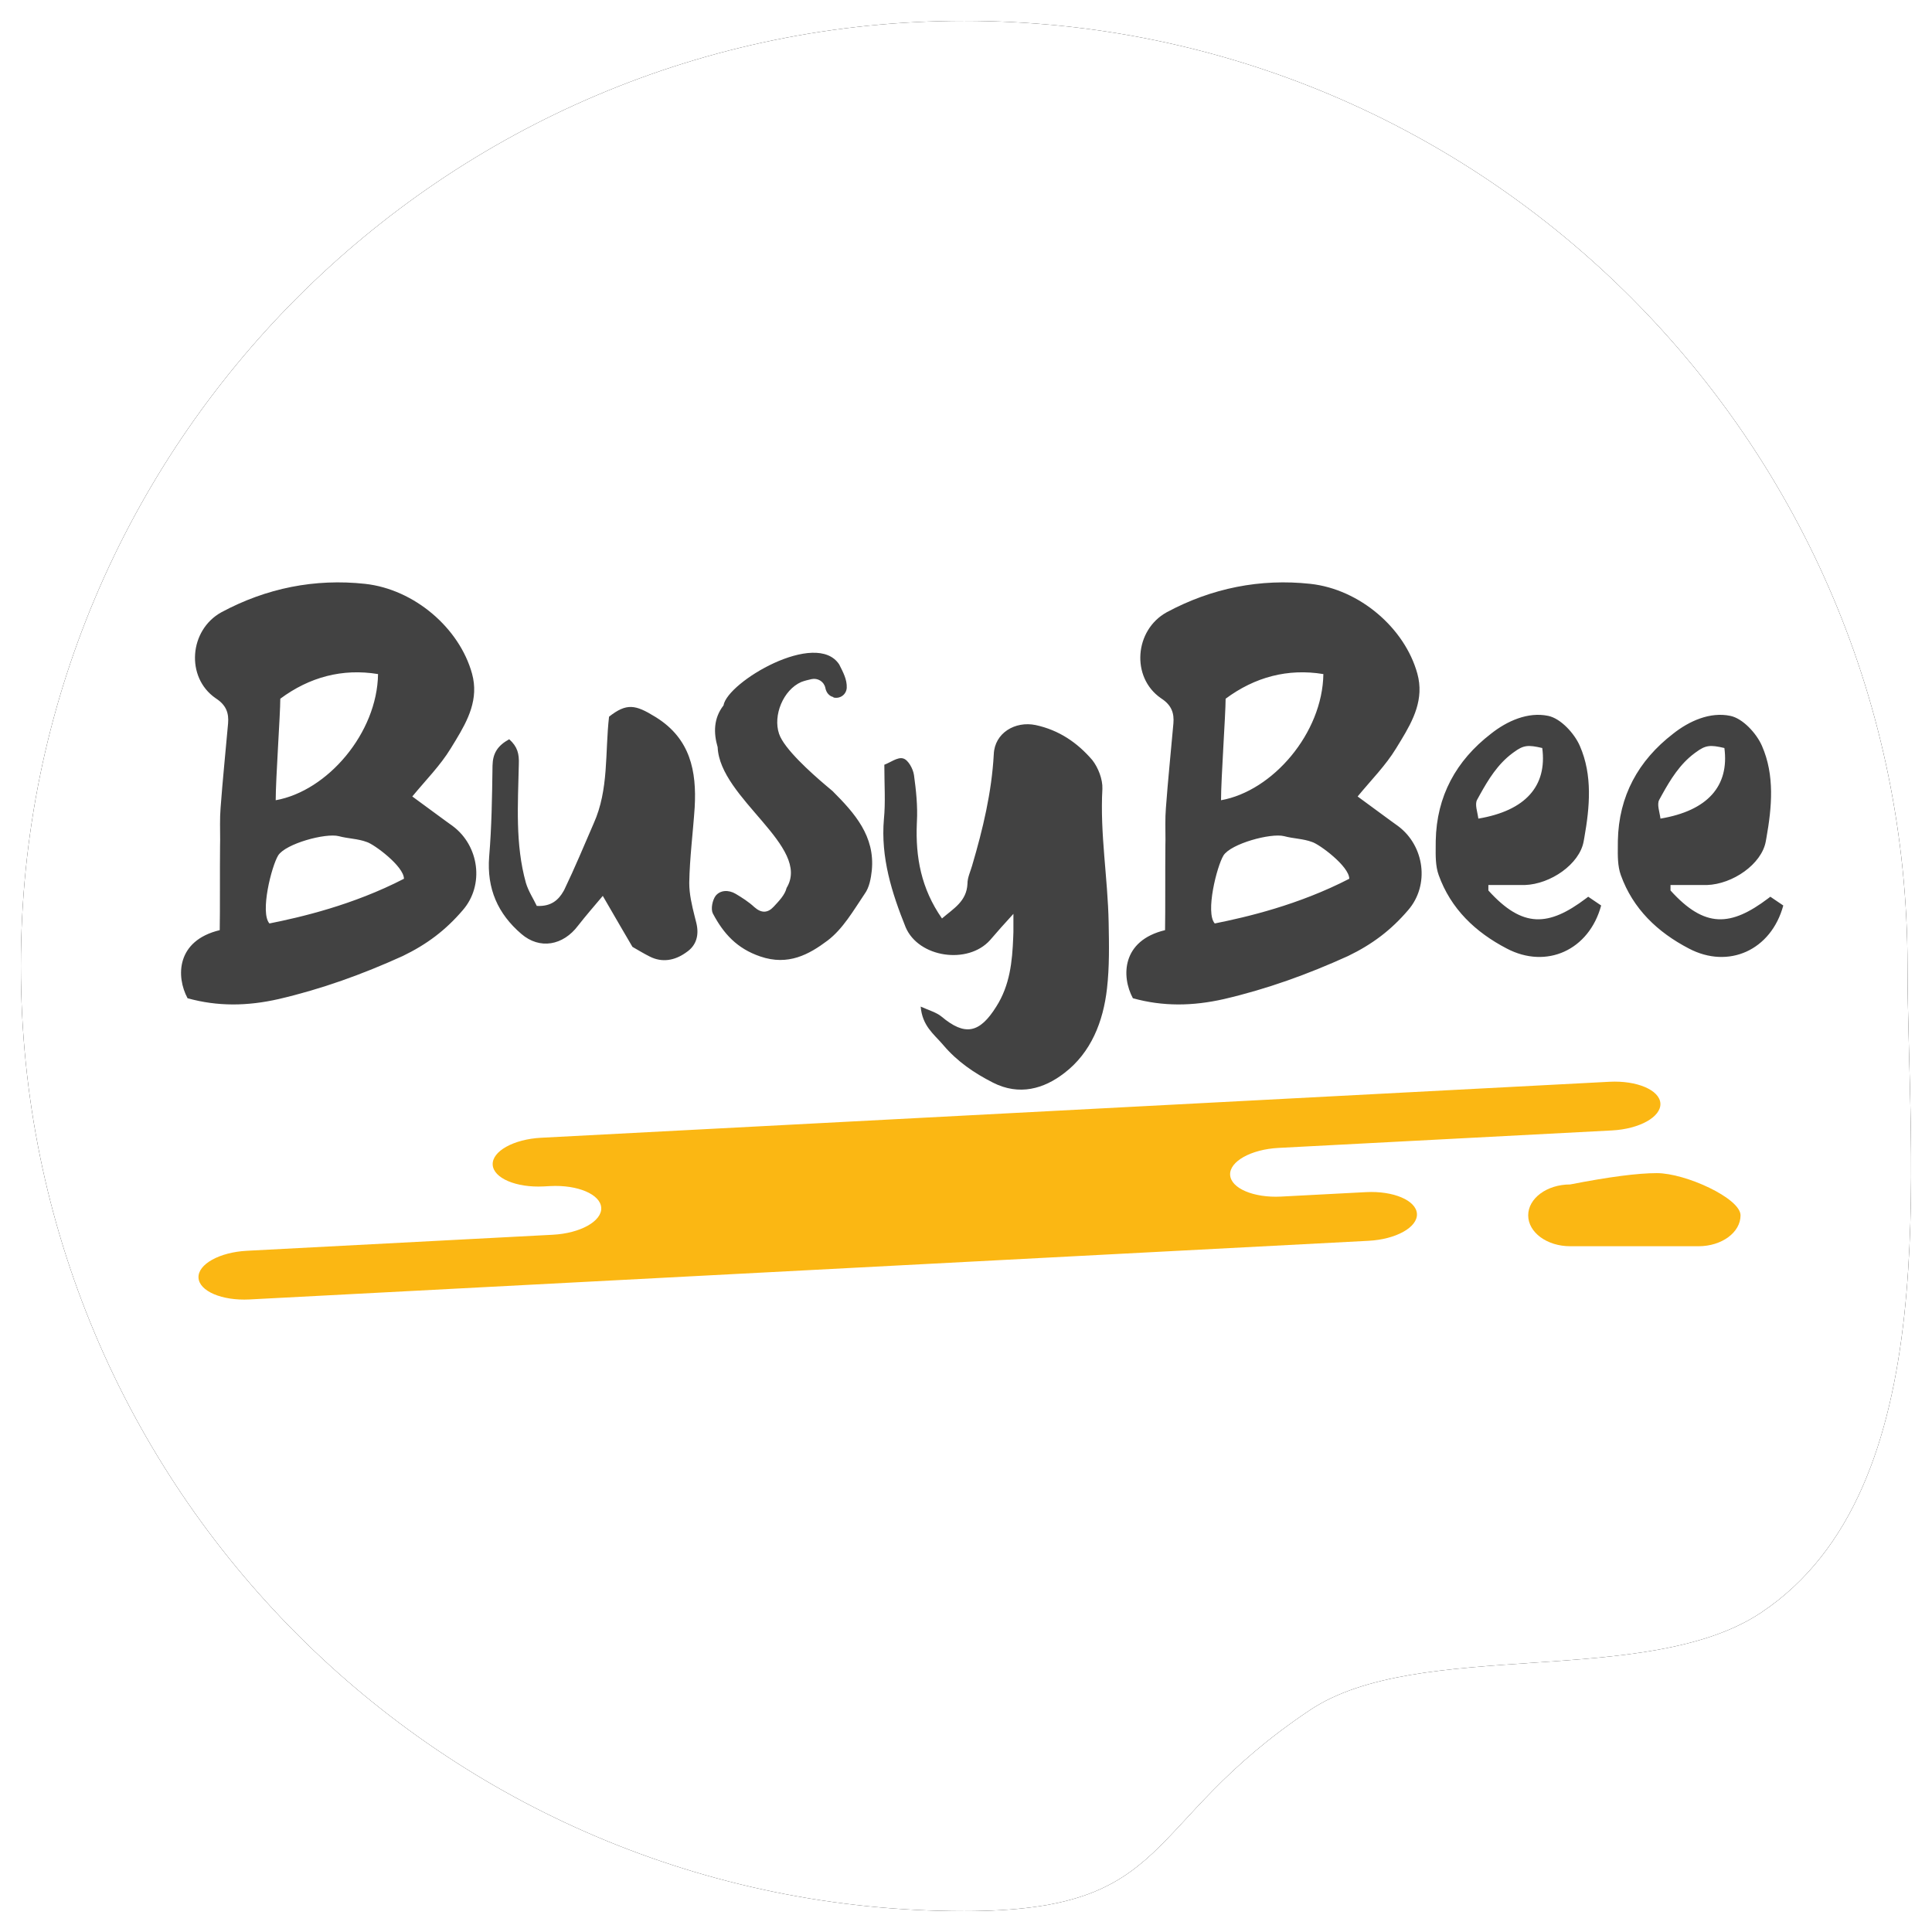 <?xml version="1.0" encoding="UTF-8"?>
<svg width="555px" height="555px" viewBox="0 0 555 555" version="1.1" xmlns="http://www.w3.org/2000/svg" xmlns:xlink="http://www.w3.org/1999/xlink">
    <!-- Generator: Sketch 59.1 (86144) - https://sketch.com -->
    <title>logo-palette</title>
    <desc>Created with Sketch.</desc>
    <defs>
        <filter x="-3.7%" y="-3.7%" width="107.4%" height="107.4%" filterUnits="objectBoundingBox" id="filter-1">
            <feOffset dx="2" dy="4" in="SourceAlpha" result="shadowOffsetOuter1"></feOffset>
            <feGaussianBlur stdDeviation="3" in="shadowOffsetOuter1" result="shadowBlurOuter1"></feGaussianBlur>
            <feColorMatrix values="0 0 0 0 0   0 0 0 0 0   0 0 0 0 0  0 0 0 0.101 0" type="matrix" in="shadowBlurOuter1" result="shadowMatrixOuter1"></feColorMatrix>
            <feMerge>
                <feMergeNode in="shadowMatrixOuter1"></feMergeNode>
                <feMergeNode in="SourceGraphic"></feMergeNode>
            </feMerge>
        </filter>
    </defs>
    <g id="Page-1" stroke="none" stroke-width="1" fill="none" fill-rule="evenodd">
        <g id="logo-palette" transform="translate(4, 2)">
            <g id="Oval-49-+-BusyBee-logo-500-Copy">
                <g id="Oval-49" filter="url(#filter-1)">
                    <g id="path-1-link" fill="#000000" fill-rule="nonzero">
                        <path d="M270.98,543 C331.839,543 321.257,518.062 370.242,485.29 C401.457,464.407 466.935,479.136 499.817,457.31 C553.48,421.69 541.961,327.483 541.961,271.5 C541.961,121.555 420.639,0 270.98,0 C121.322,0 0,121.555 0,271.5 C0,421.445 121.322,543 270.98,543 Z" id="path-1"></path>
                    </g>
                    <g id="path-1-link" fill="#FFFFFF">
                        <path d="M270.98,543 C331.839,543 321.257,518.062 370.242,485.29 C401.457,464.407 466.935,479.136 499.817,457.31 C553.48,421.69 541.961,327.483 541.961,271.5 C541.961,121.555 420.639,0 270.98,0 C121.322,0 0,121.555 0,271.5 C0,421.445 121.322,543 270.98,543 Z" id="path-1"></path>
                    </g>
                </g>
            </g>
            <path d="M76.04,285 C88.4,282.12 100.04,277.92 111.68,272.64 C118.64,269.28 124.04,265.2 128.96,259.44 C135.2,252.24 133.64,240.96 126.08,235.32 L123.787,233.662 C120.738,231.446 117.704,229.2 114.44,226.8 C118.4,222 122.48,217.92 125.48,213 L126.922,210.641 C130.414,204.875 133.605,198.801 131.6,191.52 C128,178.44 115.04,167.28 100.88,165.72 C86.48,164.16 72.56,166.92 59.6,173.88 C50.335,178.988 49.3,192.562 57.894,198.539 L58.16,198.72 C61.04,200.64 61.76,202.92 61.52,205.8 C60.8,213.96 59.96,222 59.36,230.16 C59.12,233.16 59.24,236.28 59.24,239.28 L59.214,241.022 C59.139,247.698 59.23,260.05 59.12,265.2 C46.64,268.2 46.52,278.52 49.88,284.76 C58.52,287.16 67.04,287.04 76.04,285 Z M76.52,198.72 C84.92,192.48 94.4,189.96 104.6,191.64 C104.36,208.56 90.08,225.24 75.2,227.88 C75.2,221.76 76.52,203.16 76.52,198.72 Z M75.92,243.72 C78.08,240.36 89.48,237.24 93.32,238.2 C95.96,238.92 98.84,238.92 101.36,239.88 C103.4,240.48 112.04,246.84 112.04,250.44 C97.4,258 82.4,261.48 73.4,263.28 C70.64,260.16 74,246.84 75.92,243.72 Z M142.28,210.36 C138.897,212.227 137.555,214.434 137.483,217.973 L137.48,218.28 C137.36,226.92 137.24,235.56 136.52,244.08 C135.8,253.32 139.04,260.52 145.76,266.28 C151.04,270.84 157.76,269.64 162.08,263.88 C164.24,261.12 166.52,258.48 169.16,255.36 L170.774,258.14 C173.164,262.261 175.422,266.171 177.68,270 C179.36,270.96 180.92,271.92 182.6,272.76 C186.222,274.629 189.844,273.882 192.912,271.737 L193.16,271.56 C196.04,269.64 196.88,266.64 196.04,263.16 L195.527,261.127 C194.732,257.965 194,254.802 194,251.64 C194.12,244.44 195.08,237.12 195.56,229.92 C196.152,219.499 194.29,210.247 184.554,204.123 L184.16,203.88 C178.52,200.4 176,199.92 170.96,203.88 C169.76,214.2 170.96,224.76 166.52,234.6 C163.76,240.96 161.12,247.32 158.12,253.56 L157.898,253.969 C156.459,256.53 154.304,258.468 150.2,258.24 C149.24,256.2 147.8,254.04 147.08,251.64 C143.96,240.48 144.8,228.96 145.04,217.56 C145.16,214.56 144.68,212.52 142.28,210.36 Z M218.24,258.48 C216.56,260.28 214.76,260.4 212.72,258.6 C211.04,257.04 209.12,255.84 207.32,254.76 C205.28,253.56 202.88,253.68 201.56,255.36 C200.64,256.625 200.161,259.102 200.756,260.363 L200.84,260.52 C203.84,266.16 207.68,270.48 214.4,272.76 C222.44,275.52 228.44,272.16 233.72,268.2 C238.16,264.84 241.16,259.56 244.4,254.76 C245.72,252.96 246.2,250.32 246.44,248.04 C247.4,238.2 241.52,231.6 235.16,225.24 L233.044,223.456 C229.07,220.073 221.234,213.103 219.8,208.8 C218,203.52 221,196.2 226.16,193.92 C227.12,193.56 228.08,193.32 229.16,193.08 C230.898,192.732 232.636,193.727 233.078,195.524 L233.12,195.72 C233.36,196.92 234.2,198 235.4,198.24 L235.4,198.36 C237.32,198.84 239.12,197.52 239.24,195.6 C239.36,193.2 238.16,191.04 237.08,188.88 C230.48,178.8 204.92,193.92 203.84,200.64 C200.96,204.36 200.96,208.56 202.16,212.64 C202.76,227.4 229.16,241.2 221.96,253.08 C221.48,255.12 219.68,256.92 218.24,258.48 Z M281.24,309 C288.8,312.84 295.88,310.8 301.76,306.24 C309.44,300.36 312.92,291.48 314,282 C314.72,275.76 314.6,269.4 314.48,263.04 C314.24,250.2 311.96,237.48 312.68,224.64 C312.8,221.88 311.48,218.52 309.8,216.36 C305.48,211.32 300.2,207.72 293.48,206.28 C287.6,205.08 281.72,208.56 281.48,214.68 C280.88,225.6 278.36,236.16 275.24,246.72 C274.76,248.4 273.92,250.08 273.92,251.88 C273.68,256.92 269.96,258.96 266.6,261.84 C260.595,253.245 258.98,244.189 259.375,234.556 L259.4,234 C259.64,229.56 259.16,225 258.56,220.68 C258.32,218.88 256.88,216.24 255.44,215.88 C253.88,215.4 251.72,217.08 250.04,217.68 C250.04,223.56 250.4,228.48 249.92,233.28 C248.96,244.32 252.2,254.52 256.16,264.36 C259.88,273.12 274.04,275.16 280.4,268.08 C282.44,265.68 284.6,263.28 287.12,260.52 L287.12,265.68 L287.064,267.296 C286.792,274.282 286.1,281.031 282.2,287.16 C277.4,294.84 273.2,295.68 266.48,290.04 C265.04,288.84 262.88,288.24 260.48,287.16 C260.948,292.662 264.158,294.967 266.766,297.973 L266.96,298.2 C271.04,303 275.84,306.24 281.24,309 Z M347.6,285 C359.96,282.12 371.6,277.92 383.24,272.64 C390.2,269.28 395.6,265.2 400.52,259.44 C406.76,252.24 405.2,240.96 397.64,235.32 L395.347,233.662 C392.298,231.446 389.264,229.2 386,226.8 C389.96,222 394.04,217.92 397.04,213 L398.482,210.641 C401.974,204.875 405.165,198.801 403.16,191.52 C399.56,178.44 386.6,167.28 372.44,165.72 C358.04,164.16 344.12,166.92 331.16,173.88 C321.895,178.988 320.86,192.562 329.454,198.539 L329.72,198.72 C332.6,200.64 333.32,202.92 333.08,205.8 C332.36,213.96 331.52,222 330.92,230.16 C330.68,233.16 330.8,236.28 330.8,239.28 L330.774,241.022 C330.699,247.698 330.79,260.05 330.68,265.2 C318.2,268.2 318.08,278.52 321.44,284.76 C330.08,287.16 338.6,287.04 347.6,285 Z M348.08,198.72 C356.48,192.48 365.96,189.96 376.16,191.64 C375.92,208.56 361.64,225.24 346.76,227.88 C346.76,221.76 348.08,203.16 348.08,198.72 Z M347.48,243.72 C349.64,240.36 361.04,237.24 364.88,238.2 C367.52,238.92 370.4,238.92 372.92,239.88 C374.96,240.48 383.6,246.84 383.6,250.44 C368.96,258 353.96,261.48 344.96,263.28 C342.2,260.16 345.56,246.84 347.48,243.72 Z M434,252.24 C441.44,252 449.72,246.24 450.92,239.76 L451.118,238.663 C452.679,229.873 453.526,220.69 449.84,212.28 C448.28,208.68 444.32,204.36 440.72,203.64 C434.96,202.44 428.96,205.08 424.28,208.8 C414.32,216.48 408.68,226.68 408.44,239.52 L408.429,240.999 C408.398,243.827 408.362,246.81 409.28,249.36 C412.76,259.08 419.84,265.8 428.84,270.48 C440.24,276.48 452.48,270.96 455.96,258.12 C454.76,257.28 453.44,256.44 452.24,255.6 L451.582,256.102 C440.897,264.149 433.438,264.737 423.56,253.8 L423.56,252.24 L434,252.24 Z M420.68,233.16 C420.44,231.24 419.6,229.08 420.32,227.76 L421.126,226.295 C423.566,221.9 426.238,217.546 430.41,214.422 L430.88,214.08 C433.64,212.04 434.96,211.92 439.04,212.88 C440.48,223.8 434.24,230.88 420.68,233.16 Z M486.32,252.24 C493.76,252 502.04,246.24 503.24,239.76 L503.438,238.663 C504.999,229.873 505.846,220.69 502.16,212.28 C500.6,208.68 496.64,204.36 493.04,203.64 C487.28,202.44 481.28,205.08 476.6,208.8 C466.64,216.48 461,226.68 460.76,239.52 L460.749,240.999 C460.718,243.827 460.682,246.81 461.6,249.36 C465.08,259.08 472.16,265.8 481.16,270.48 C492.56,276.48 504.8,270.96 508.28,258.12 C507.08,257.28 505.76,256.44 504.56,255.6 L503.902,256.102 C493.217,264.149 485.758,264.737 475.88,253.8 L475.88,252.24 L486.32,252.24 Z M473,233.16 C472.76,231.24 471.92,229.08 472.64,227.76 L473.446,226.295 C475.886,221.9 478.558,217.546 482.73,214.422 L483.2,214.08 C485.96,212.04 487.28,211.92 491.36,212.88 C492.8,223.8 486.56,230.88 473,233.16 Z" id="BusyBee" fill="#424242" fill-rule="nonzero"></path>
            <path d="M193.326,319.023 L152.389,319.023 C144.493,319.023 138.095,322.155 138.095,326.022 C138.095,329.888 144.493,333.022 152.389,333.022 L154.293,333.022 C162.186,333.022 168.584,336.157 168.584,340.023 C168.584,343.889 162.186,347.022 154.293,347.022 L66.291,347.022 C58.398,347.022 52,350.156 52,354.022 C52,357.889 58.398,361.023 66.291,361.023 L172.047,361.023 L388.208,361.023 C396.101,361.023 402.499,357.889 402.499,354.022 C402.499,350.156 396.101,347.022 388.208,347.022 L363.785,347.022 C355.891,347.022 349.493,343.889 349.493,340.023 C349.493,336.157 355.891,333.022 363.785,333.022 L459.709,333.022 C467.602,333.022 474,329.888 474,326.022 C474,322.155 467.602,319.023 459.709,319.023 L452.549,319.023 L193.326,319.023 Z" id="path-1_141_" fill="#FBB713" fill-rule="nonzero" transform="translate(263, 340.023) rotate(-3) translate(-263, -340.023) "></path>
            <path d="M447.044,356 C440.393,356 435,352.031 435,347.129 C435,342.226 440.393,338.255 447.044,338.255 C458.155,336.085 466.458,335 471.953,335 C480.195,335 496,342.226 496,347.129 C496,352.031 490.607,356 483.954,356 L447.044,356 Z" id="path-2_141_" fill="#FBB713" fill-rule="nonzero"></path>
        </g>
    </g>
</svg>